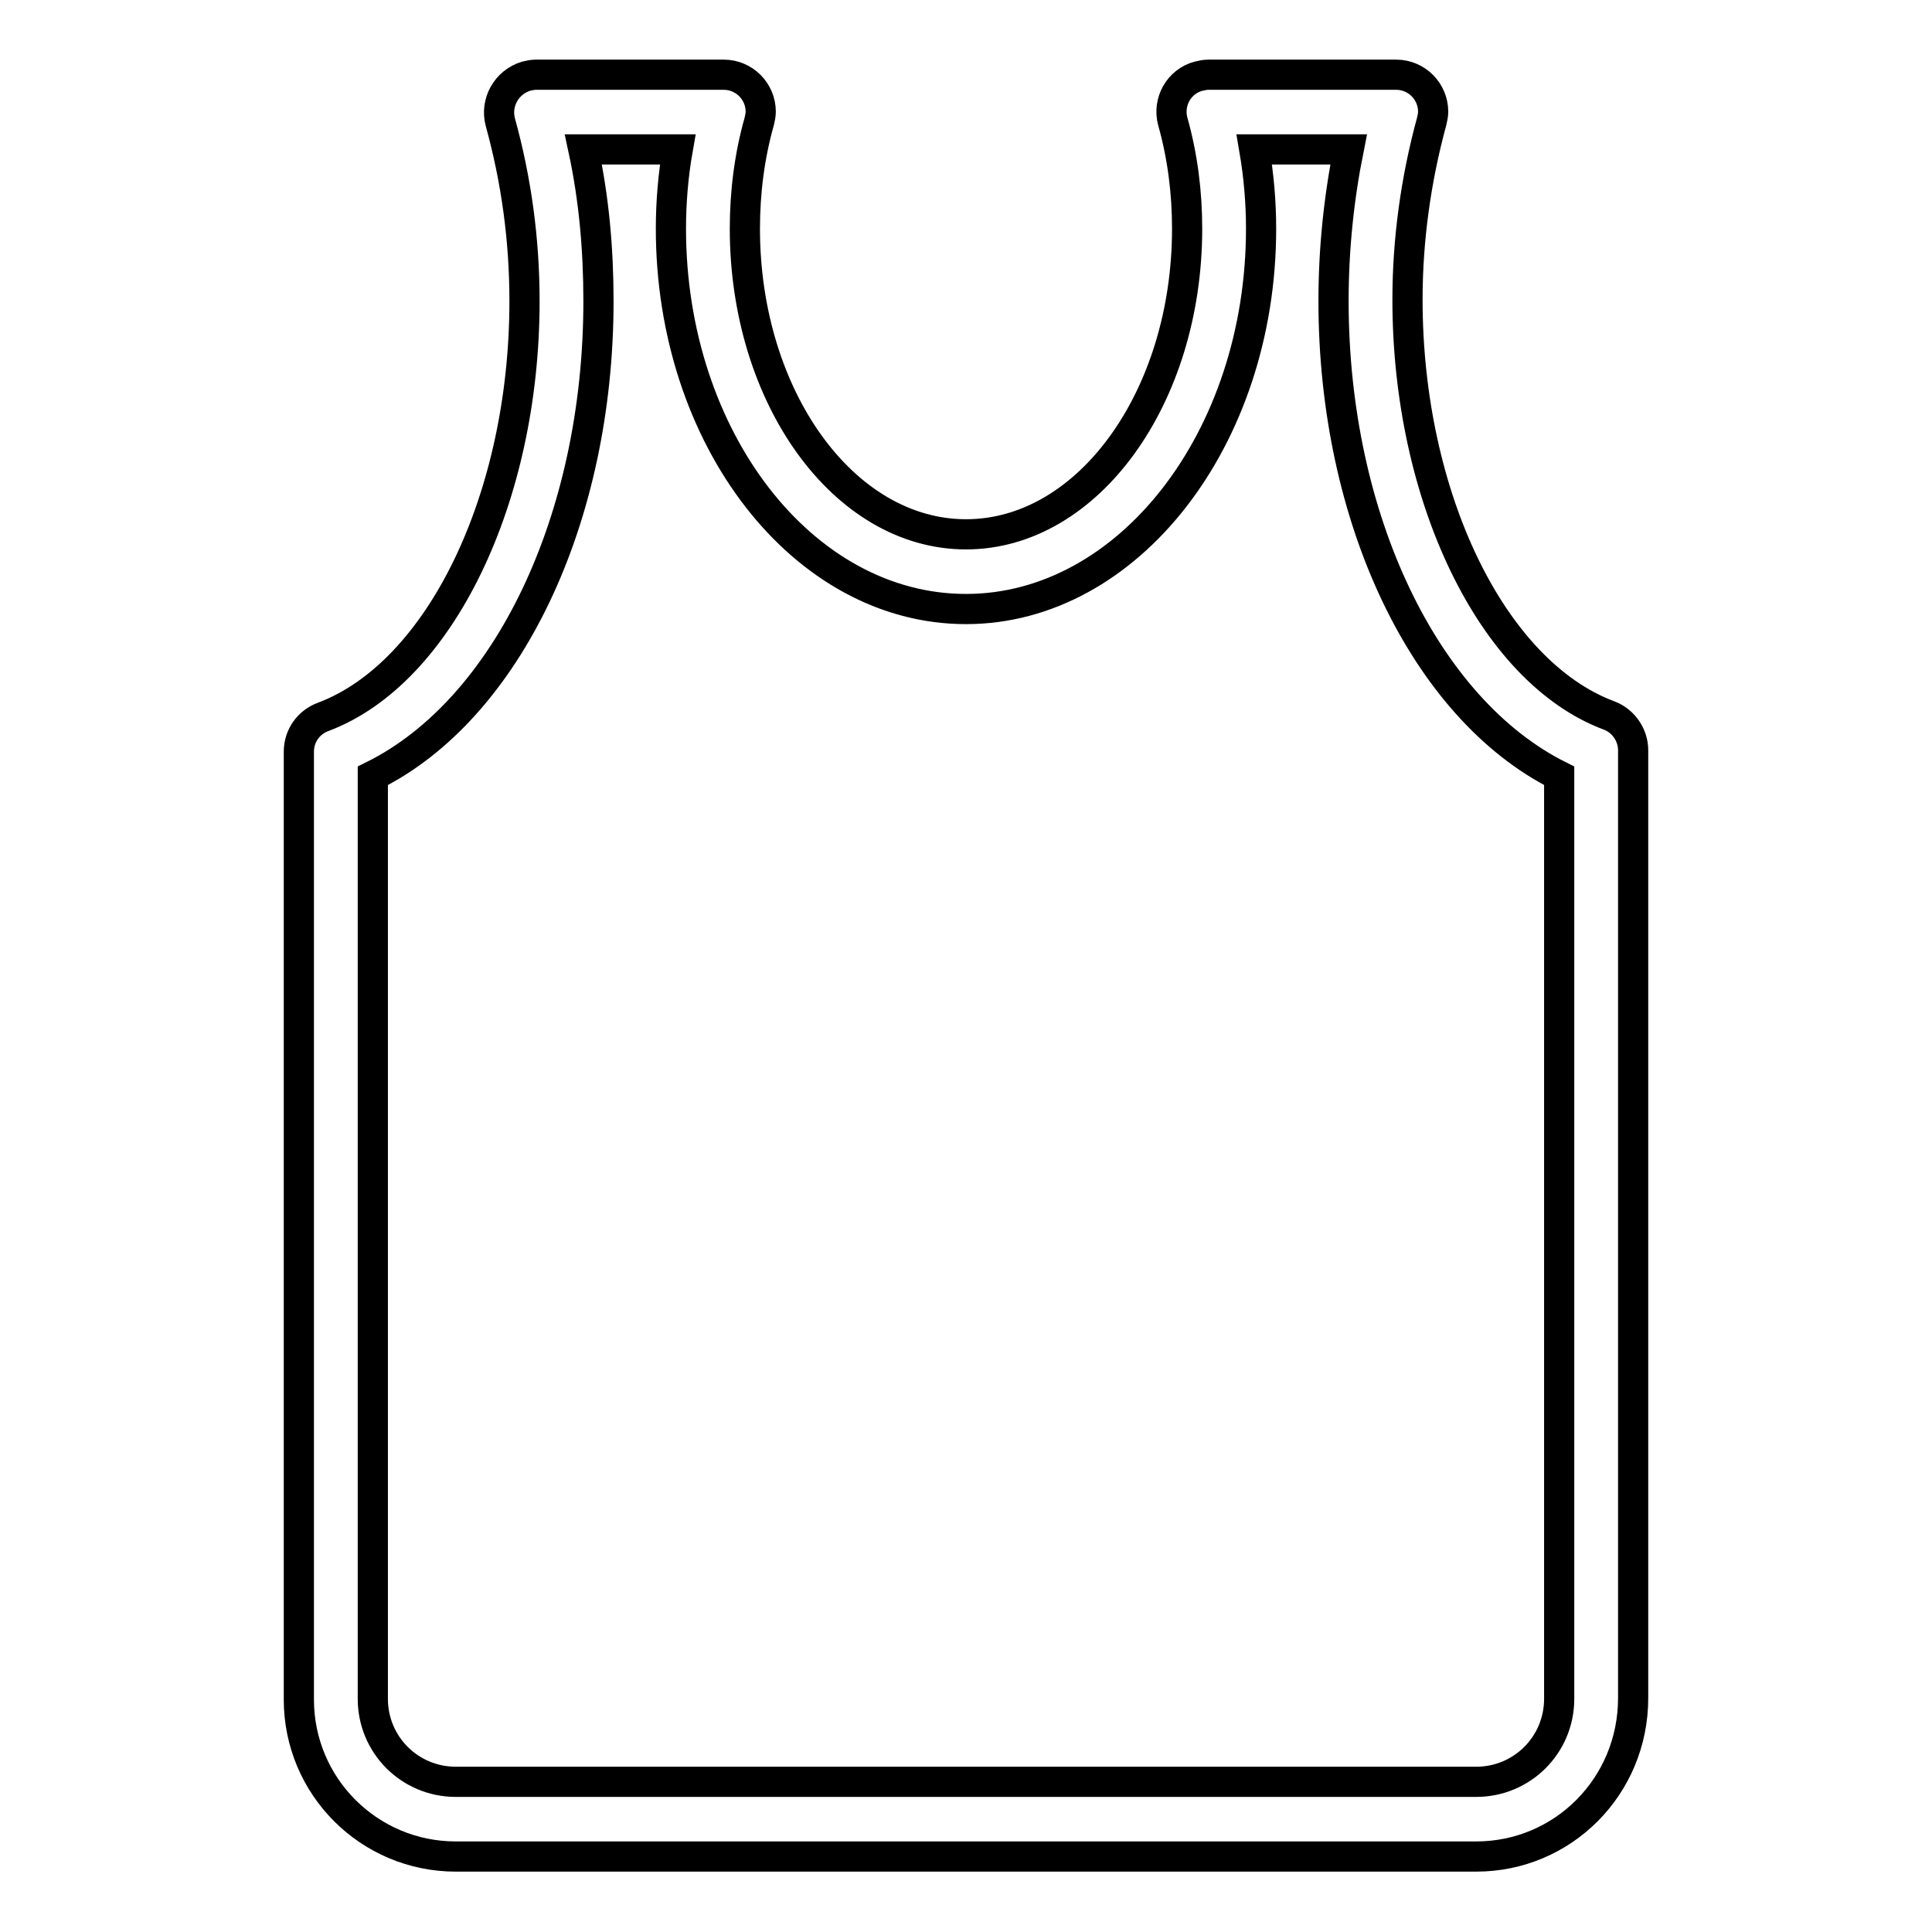 <?xml version="1.0" encoding="utf-8"?>
<!-- Svg Vector Icons : http://www.onlinewebfonts.com/icon -->
<!DOCTYPE svg PUBLIC "-//W3C//DTD SVG 1.1//EN" "http://www.w3.org/Graphics/SVG/1.1/DTD/svg11.dtd">
<svg version="1.1" xmlns="http://www.w3.org/2000/svg" xmlns:xlink="http://www.w3.org/1999/xlink" x="0px" y="0px" viewBox="0 0 256 256" enable-background="new 0 0 256 256" xml:space="preserve">
<g> <path stroke-width="4" fill-opacity="0" stroke="#000000"  d="M195.6,246H60.4c-11.5,0-20.8-9.3-20.8-20.8V99.6c0-2.1,1.3-3.9,3.2-4.6c15.5-5.8,26.7-29,26.7-55.1 c0-8.2-1.1-16.1-3.2-23.7c-0.7-2.6,0.8-5.3,3.4-6.1c0.4-0.1,0.9-0.2,1.3-0.2h24.9c2.7,0,4.9,2.2,4.9,4.9c0,0.4-0.1,0.9-0.2,1.3 c-1.3,4.6-1.9,9.4-1.9,14.2c0,22.3,13.1,40.5,29.3,40.5c16.2,0,29.3-18.2,29.3-40.5c0-4.8-0.6-9.6-1.9-14.2c-0.7-2.6,0.8-5.3,3.4-6 c0.4-0.1,0.9-0.2,1.3-0.2H185c2.7,0,4.9,2.2,4.9,4.9c0,0.4-0.1,0.9-0.2,1.3c-2.1,7.7-3.2,15.7-3.2,23.6c0,26.1,11.2,49.3,26.7,55.1 c1.9,0.7,3.2,2.6,3.2,4.6v125.6C216.4,236.7,207.1,246,195.6,246z M49.4,102.8v122.3c0,6.1,4.9,11,11,11h135.2c6.1,0,11-4.9,11-11 V102.8c-17.8-8.9-29.9-34.1-29.9-62.9c0-6.9,0.7-13.6,2-20.1h-12.5c0.6,3.5,0.9,7,0.9,10.5c0,27.8-17.6,50.4-39.1,50.4 c-21.6,0-39.1-22.6-39.1-50.4c0-3.5,0.3-7.1,0.9-10.5H77.3c1.4,6.5,2,13.2,2,20.1C79.3,68.8,67.2,94,49.4,102.8z"/></g>
</svg>